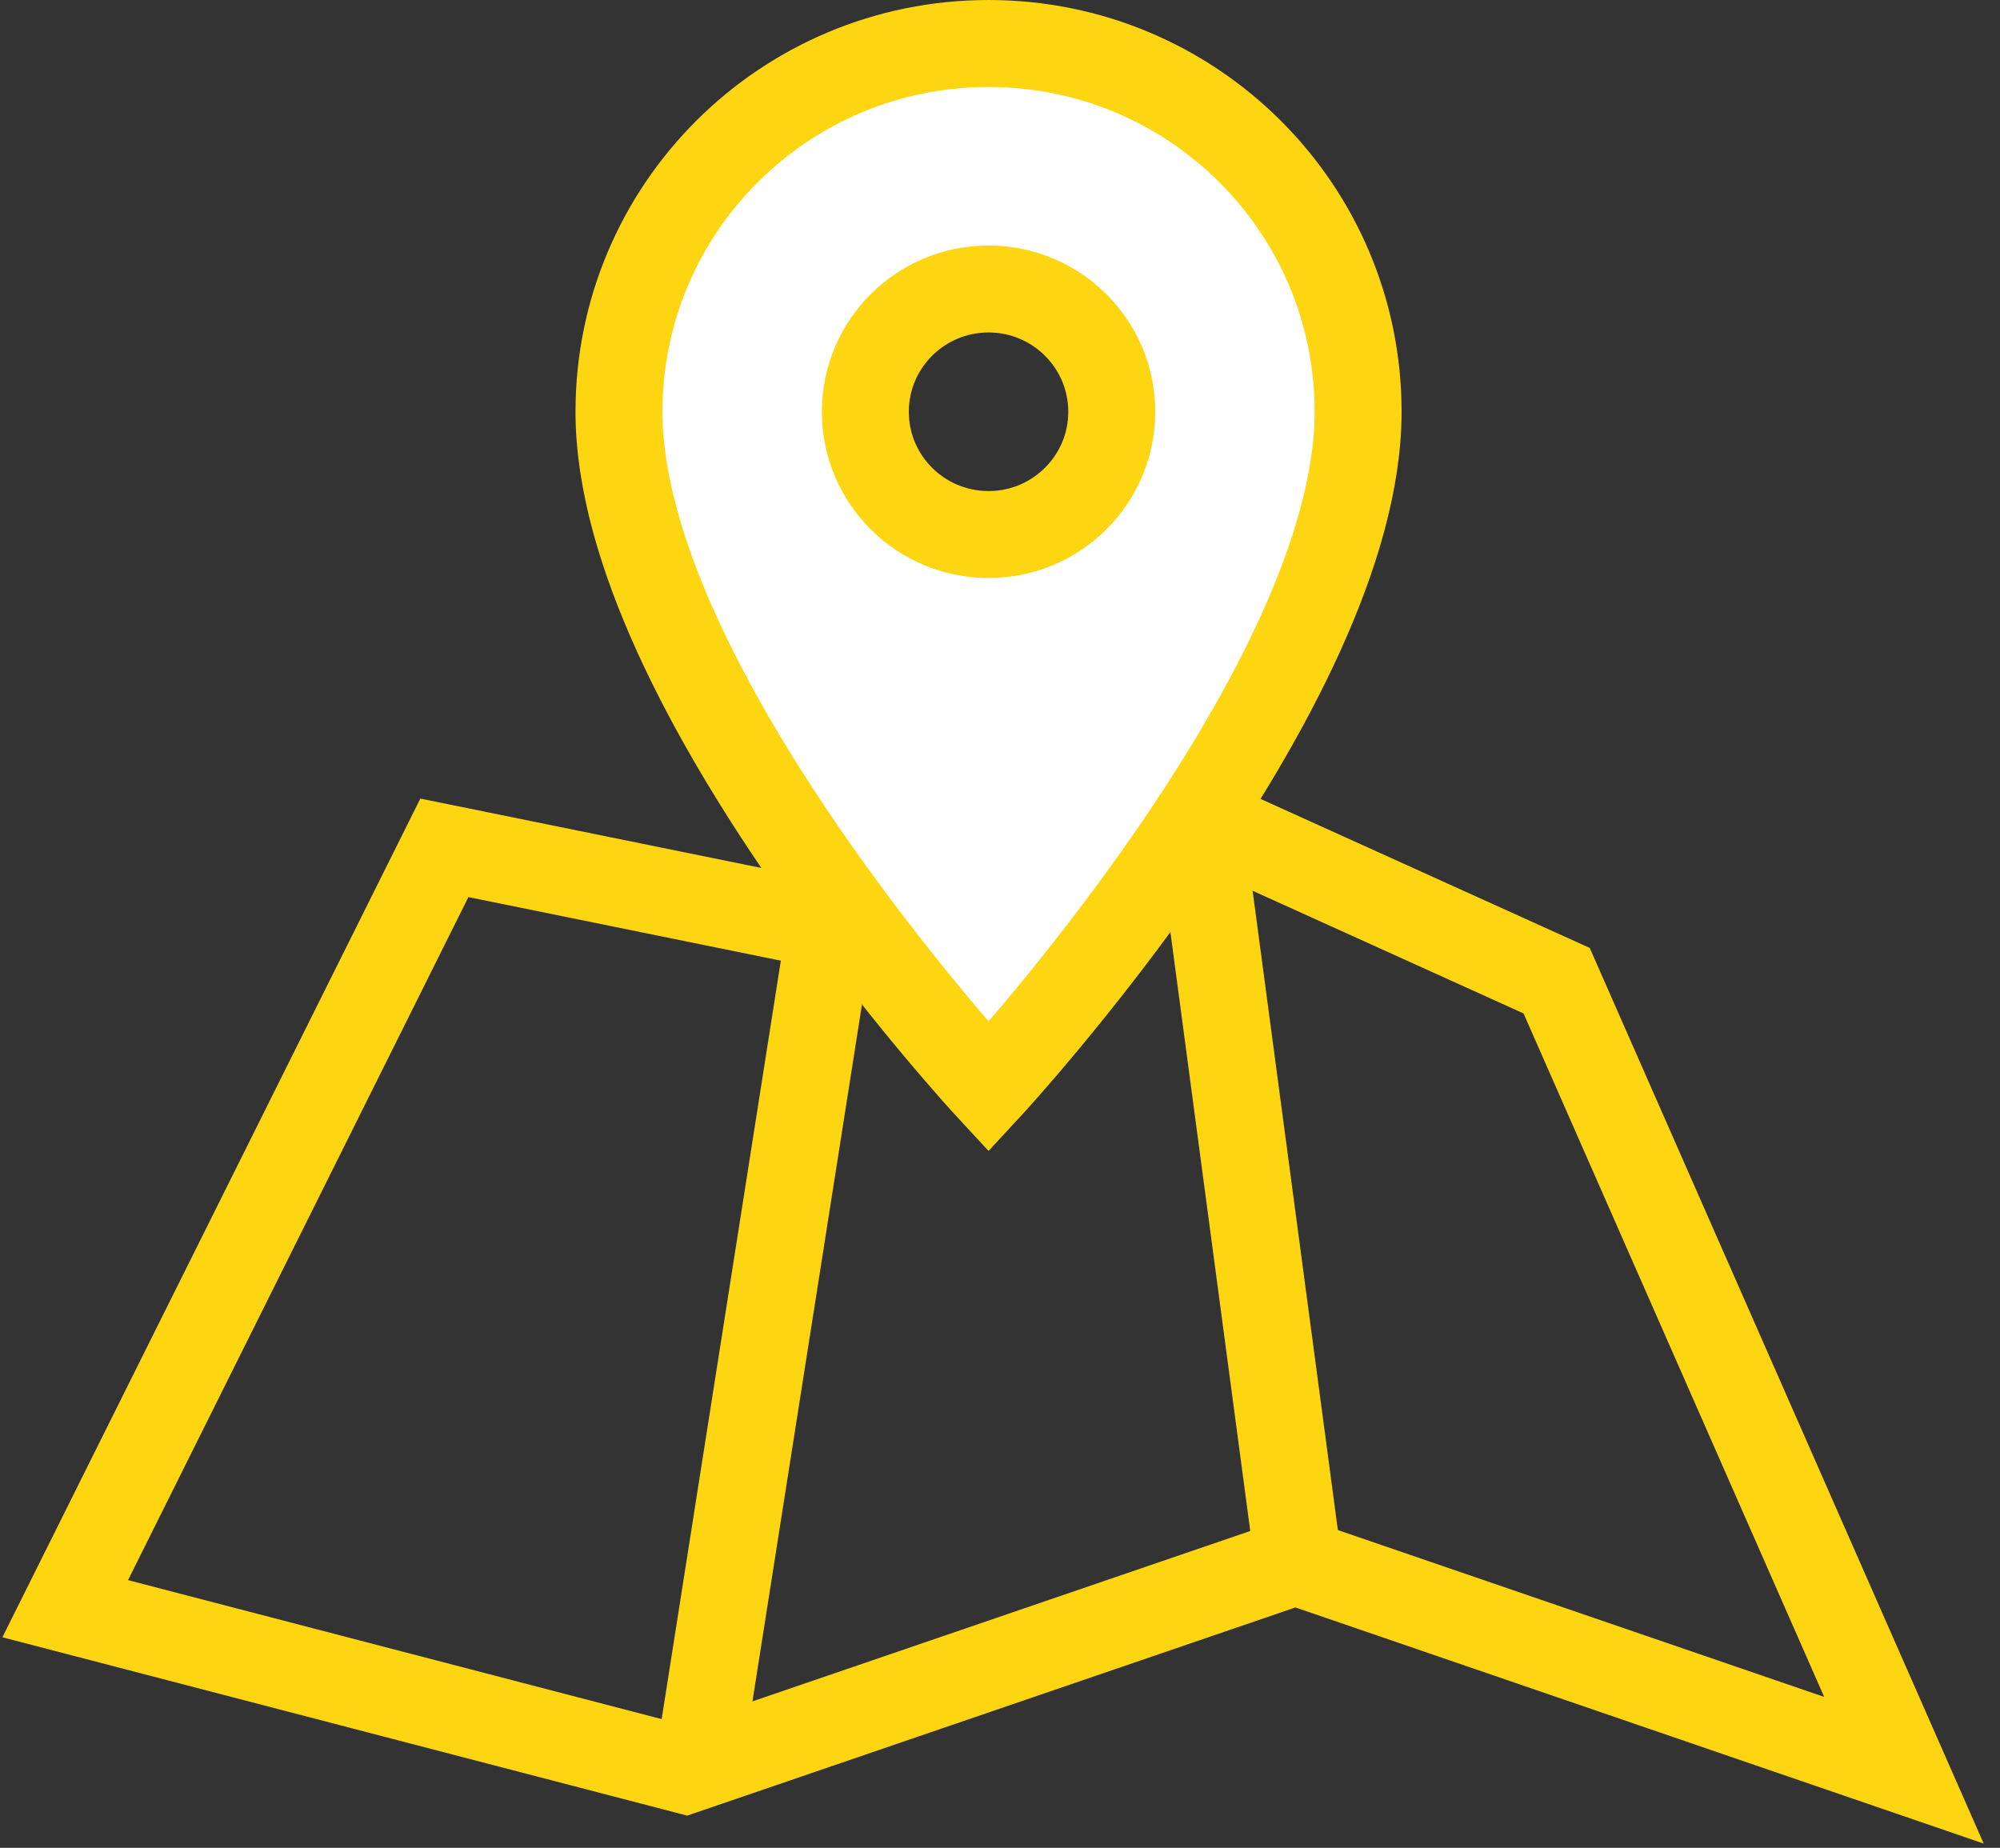 <?xml version="1.0" encoding="UTF-8"?>
<svg width="92px" height="85px" viewBox="0 0 92 85" version="1.1" xmlns="http://www.w3.org/2000/svg" xmlns:xlink="http://www.w3.org/1999/xlink">
    <rect x="0" y="0" width="92" height="85" fill="#333333" stroke="none"/>
    <!-- Generator: Sketch 54.1 (76490) - https://sketchapp.com -->
    <title>Group 6</title>
    <desc>Created with Sketch.</desc>
    <g id="Page-1" stroke="none" stroke-width="1" fill="none" fill-rule="evenodd">
        <g id="Careers" transform="translate(-282, -915)" stroke="#FDD510" stroke-width="4">
            <g id="Group-6" transform="translate(285, 917)">
                <polygon id="Path-9" points="17.441 37 -9.16600129e-13 72 28.533 79.431 56.59 69.828 84.581 79.431 68.605 43.111 50.689 35 35.24 40.622"></polygon>
                <path d="M59.473,16.941 C59.473,7.581 51.866,0 42.473,0 C33.081,0 25.473,7.581 25.473,16.941 C25.473,29.647 42.473,48 42.473,48 C42.473,48 59.473,29.647 59.473,16.941 Z M36.806,16.941 C36.806,13.821 39.342,11.294 42.473,11.294 C45.604,11.294 48.14,13.821 48.14,16.941 C48.14,20.061 45.604,22.588 42.473,22.588 C39.342,22.588 36.806,20.061 36.806,16.941 Z" id="Shape" fill="#FFFFFF" fill-rule="nonzero"></path>
                <path d="M56.473,68 L52.473,38" id="Line-13" stroke-linecap="square"></path>
                <path d="M29.473,77 L34.973,42" id="Line-13-Copy" stroke-linecap="square"></path>
            </g>
        </g>
    </g>
</svg>